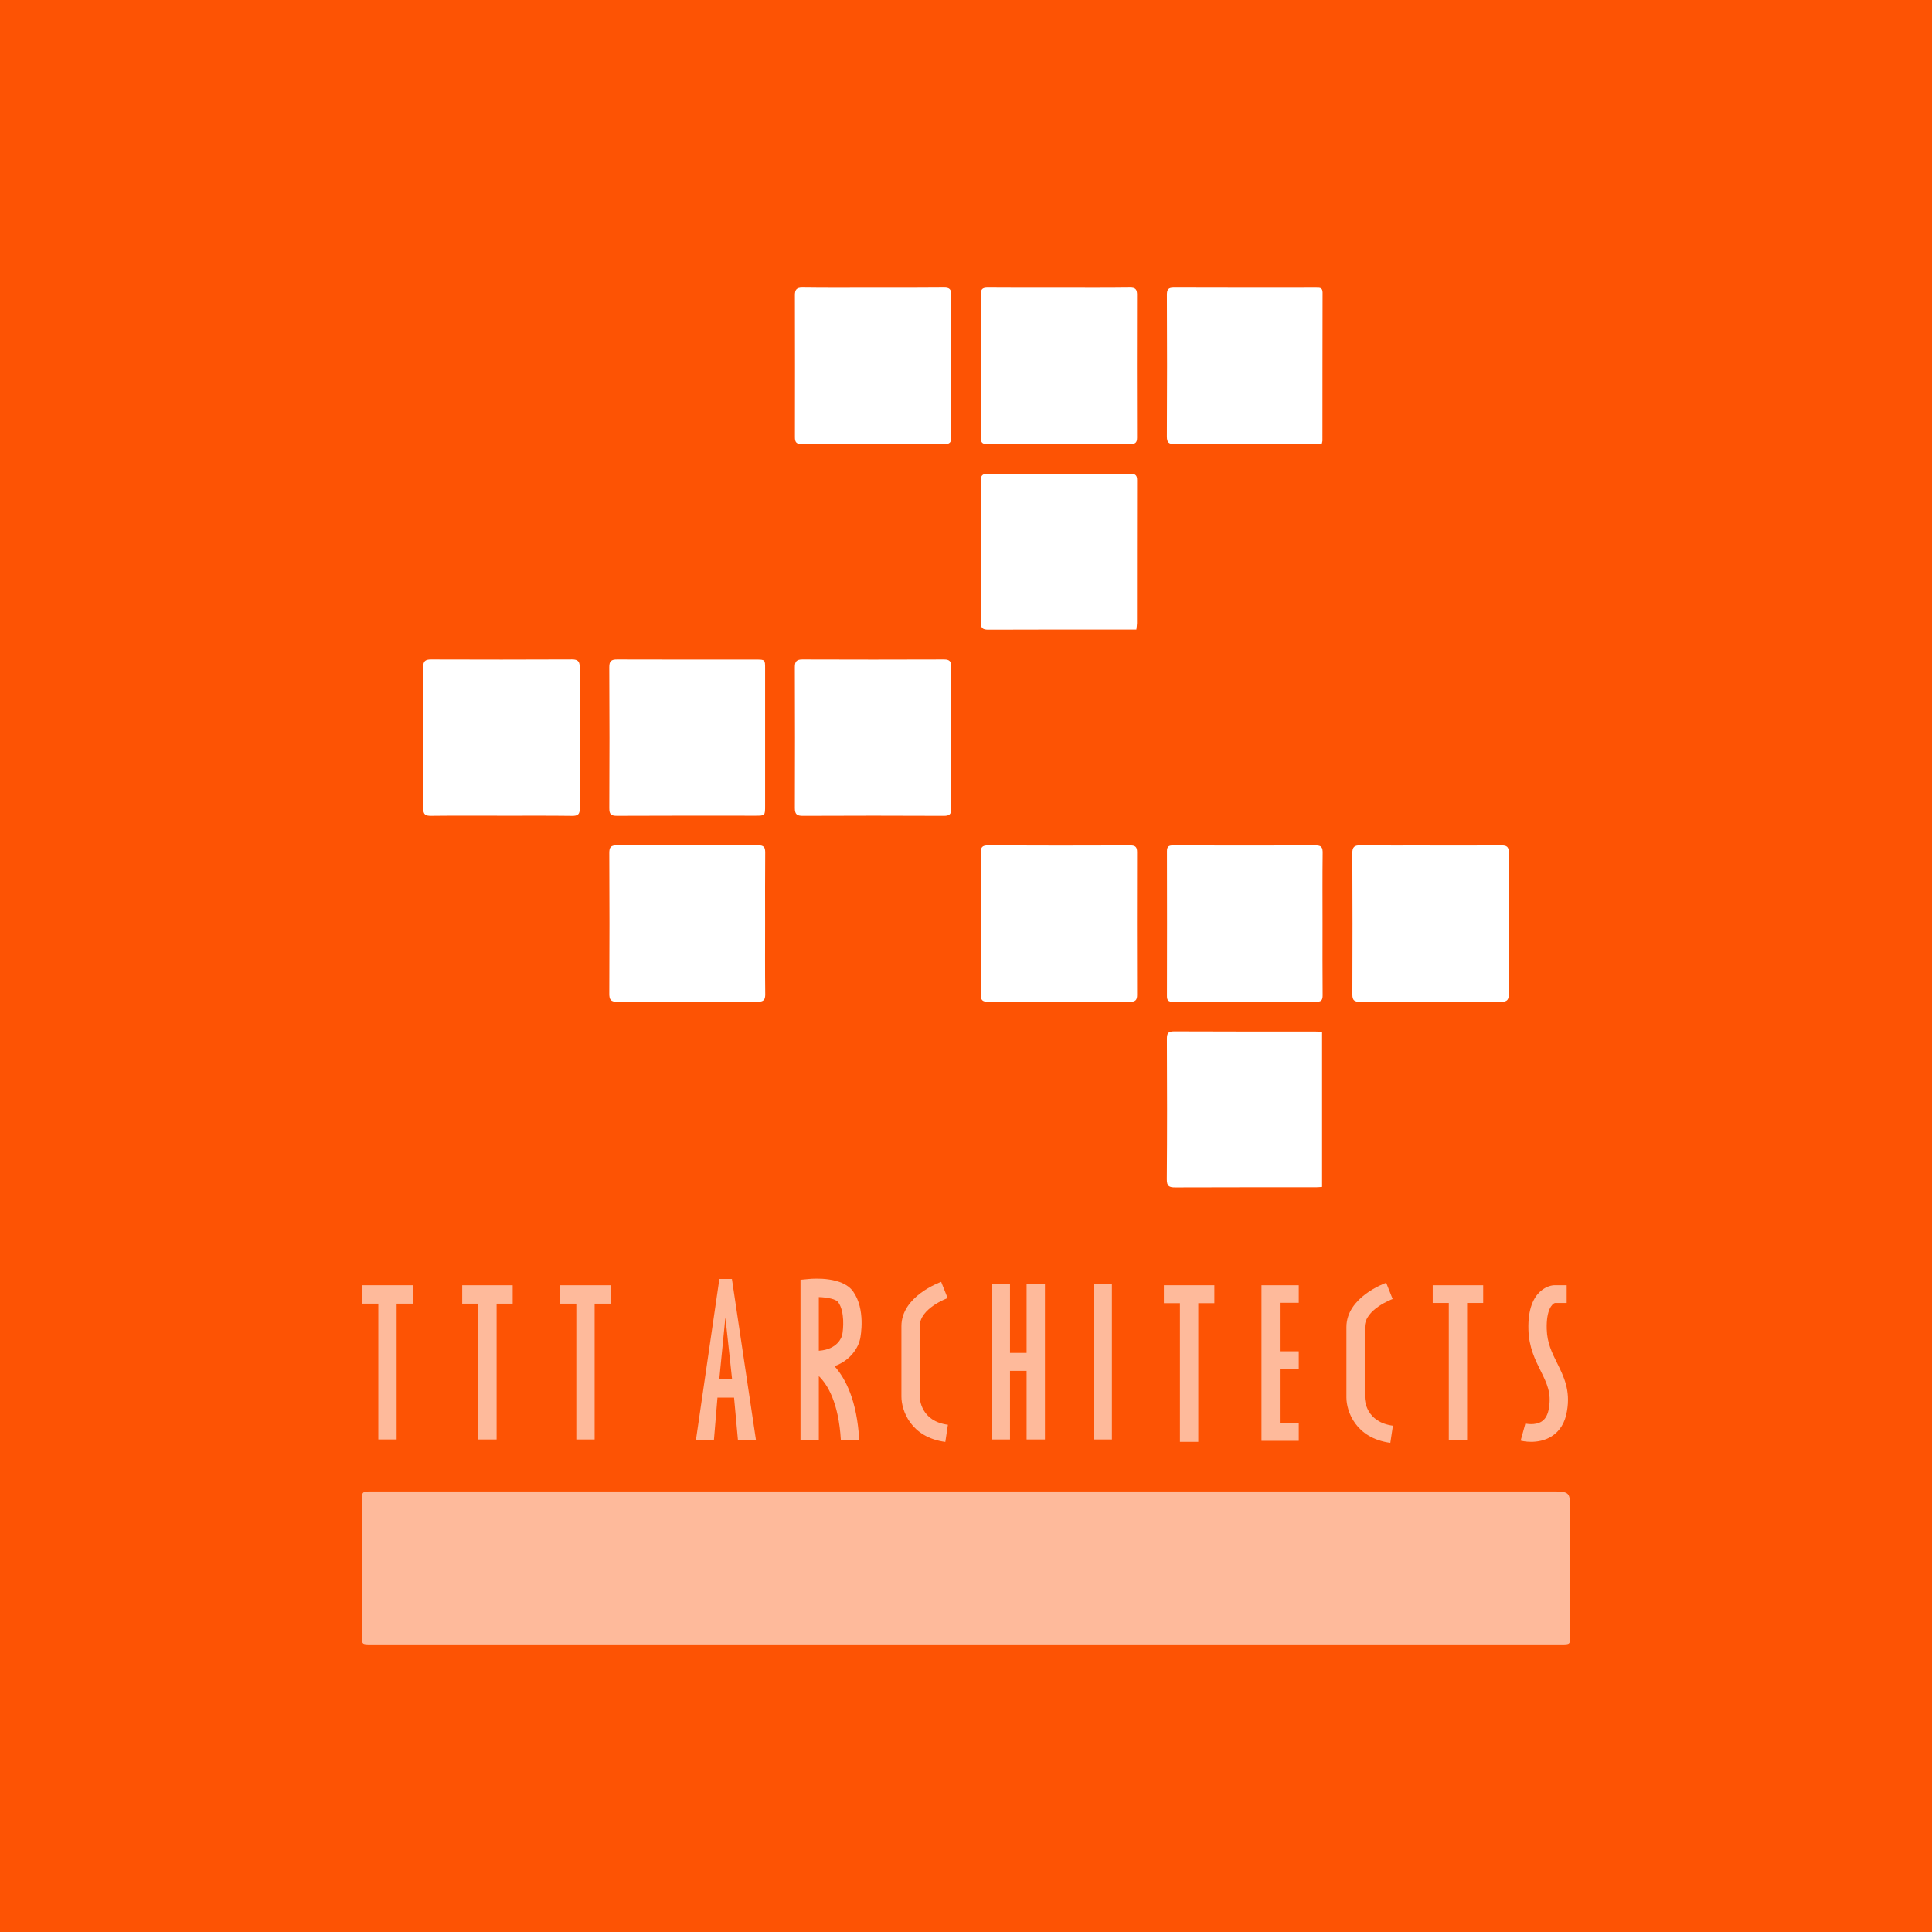 <?xml version="1.0" encoding="utf-8"?>
<!-- Generator: Adobe Illustrator 17.0.0, SVG Export Plug-In . SVG Version: 6.00 Build 0)  -->
<!DOCTYPE svg PUBLIC "-//W3C//DTD SVG 1.1//EN" "http://www.w3.org/Graphics/SVG/1.1/DTD/svg11.dtd">
<svg version="1.1" id="Layer_1" xmlns="http://www.w3.org/2000/svg" xmlns:xlink="http://www.w3.org/1999/xlink" x="0px" y="0px"
	 width="96.006px" height="96.006px" viewBox="0 0 96.006 96.006" enable-background="new 0 0 96.006 96.006" xml:space="preserve">
<rect x="0" y="0" width="96.006" height="96.006" fill="#333333" stroke="none"/>
<g>
	<defs>
		<rect id="SVGID_1_" width="96.006" height="96.006"/>
	</defs>
	<clipPath id="SVGID_2_">
		<use xlink:href="#SVGID_1_"  overflow="visible"/>
	</clipPath>
	<rect clip-path="url(#SVGID_2_)" fill="#FD5304" width="96.006" height="96.006"/>
	<g clip-path="url(#SVGID_2_)">
		<defs>
			<rect id="SVGID_3_" width="96.006" height="96.006"/>
		</defs>
		<clipPath id="SVGID_4_">
			<use xlink:href="#SVGID_3_"  overflow="visible"/>
		</clipPath>
		<g opacity="0.6" clip-path="url(#SVGID_4_)">
			<g>
				<defs>
					<rect id="SVGID_5_" x="17.981" y="74.113" width="60.044" height="7.602"/>
				</defs>
				<clipPath id="SVGID_6_">
					<use xlink:href="#SVGID_5_"  overflow="visible"/>
				</clipPath>
				<path clip-path="url(#SVGID_6_)" fill="#FFFFFF" d="M47.997,81.715H18.432c-0.45,0-0.451,0-0.451-0.432v-6.666
					c0-0.504,0-0.504,0.524-0.504h58.51c1.01,0,1.01,0.001,1.01,0.988c-0.001,2.061,0,4.124-0.001,6.185
					c0,0.43-0.002,0.429-0.43,0.429H47.997"/>
			</g>
		</g>
		<path clip-path="url(#SVGID_4_)" fill="#FFFFFF" d="M52.601,14.298c1.184,0,2.368,0.009,3.552-0.007
			c0.281-0.003,0.351,0.097,0.35,0.357c-0.006,2.368-0.006,4.737,0.001,7.105c0.001,0.251-0.097,0.314-0.328,0.314
			c-2.379-0.006-4.758-0.006-7.136,0.001c-0.227,0.001-0.3-0.082-0.299-0.307c0.005-2.38,0.006-4.759-0.003-7.139
			c-0.001-0.263,0.095-0.331,0.344-0.329C50.255,14.304,51.428,14.298,52.601,14.298"/>
		<path clip-path="url(#SVGID_4_)" fill="#FFFFFF" d="M24.913,40.534c-1.162,0-2.324-0.008-3.486,0.006
			c-0.288,0.003-0.398-0.063-0.397-0.377c0.012-2.335,0.012-4.671,0-7.006c-0.002-0.308,0.102-0.39,0.392-0.389
			c2.335,0.008,4.67,0.009,7.004-0.002c0.312-0.002,0.383,0.122,0.382,0.404c-0.007,2.336-0.007,4.671,0.002,7.008
			c0.001,0.285-0.095,0.367-0.379,0.364c-1.172-0.015-2.345-0.007-3.518-0.007V40.534z"/>
		<path clip-path="url(#SVGID_4_)" fill="#FFFFFF" d="M48.744,45.908c0-1.173,0.008-2.347-0.006-3.52
			c-0.003-0.274,0.057-0.38,0.357-0.379c2.357,0.012,4.713,0.01,7.07,0.002c0.258-0.002,0.34,0.079,0.34,0.333
			c-0.006,2.367-0.006,4.736,0.001,7.104c0.001,0.258-0.095,0.335-0.345,0.334c-2.357-0.007-4.714-0.007-7.07,0
			c-0.264,0-0.358-0.08-0.355-0.353c0.014-1.174,0.006-2.348,0.006-3.521H48.744z"/>
		<path clip-path="url(#SVGID_4_)" fill="#FFFFFF" d="M43.392,14.298c1.172,0,2.345,0.006,3.517-0.007
			c0.266-0.002,0.361,0.075,0.36,0.35c-0.008,2.367-0.008,4.733,0,7.101c0.001,0.243-0.078,0.326-0.317,0.325
			c-2.377-0.005-4.755-0.006-7.132,0c-0.247,0-0.318-0.1-0.318-0.331c0.004-2.355,0.005-4.712-0.001-7.069
			c0-0.271,0.08-0.38,0.374-0.376C41.047,14.308,42.22,14.298,43.392,14.298"/>
		<path clip-path="url(#SVGID_4_)" fill="#FFFFFF" d="M71.083,42.014c1.173,0,2.345,0.006,3.518-0.005
			c0.274-0.002,0.378,0.068,0.376,0.366c-0.012,2.336-0.011,4.671-0.002,7.006c0.001,0.284-0.059,0.404-0.374,0.402
			c-2.345-0.011-4.69-0.008-7.036-0.001c-0.26,0.001-0.362-0.073-0.361-0.352c0.009-2.346,0.009-4.692-0.002-7.038
			c-0.002-0.305,0.104-0.389,0.396-0.386c1.161,0.013,2.323,0.006,3.485,0.006V42.014z"/>
		<path clip-path="url(#SVGID_4_)" fill="#FFFFFF" d="M47.266,36.645c0,1.174-0.007,2.348,0.006,3.521
			c0.003,0.281-0.074,0.375-0.368,0.375c-2.336-0.011-4.672-0.011-7.008,0c-0.295,0.002-0.398-0.08-0.397-0.381
			c0.009-2.337,0.007-4.674-0.001-7.011c-0.001-0.278,0.086-0.382,0.374-0.381c2.346,0.008,4.693,0.009,7.04,0
			c0.297-0.001,0.362,0.115,0.359,0.388C47.259,34.319,47.266,35.482,47.266,36.645"/>
		<path clip-path="url(#SVGID_4_)" fill="#FFFFFF" d="M65.682,22.062H65.22c-2.281,0.001-4.563-0.003-6.844,0.007
			c-0.288,0.002-0.392-0.069-0.39-0.379c0.013-2.348,0.011-4.694,0.001-7.042c-0.001-0.267,0.071-0.356,0.345-0.355
			c2.357,0.009,4.715,0.005,7.072,0.004c0.169,0,0.32-0.016,0.319,0.24c-0.007,2.455-0.005,4.911-0.007,7.367
			C65.716,21.936,65.703,21.967,65.682,22.062"/>
		<path clip-path="url(#SVGID_4_)" fill="#FFFFFF" d="M56.469,31.283h-0.342c-2.335,0-4.67-0.005-7.005,0.006
			c-0.293,0.001-0.386-0.074-0.385-0.379c0.013-2.336,0.011-4.671,0.002-7.007c-0.001-0.264,0.065-0.358,0.342-0.357
			c2.368,0.009,4.735,0.008,7.103,0.001c0.242-0.001,0.322,0.077,0.322,0.316c-0.006,2.367-0.003,4.735-0.005,7.104
			C56.501,31.061,56.482,31.157,56.469,31.283"/>
		<path clip-path="url(#SVGID_4_)" fill="#FFFFFF" d="M38.02,45.886c0,1.173-0.008,2.346,0.006,3.519
			c0.003,0.281-0.077,0.377-0.367,0.375c-2.334-0.009-4.669-0.008-7.003,0.002c-0.305,0.001-0.38-0.104-0.379-0.395
			c0.011-2.335,0.012-4.671,0-7.006c-0.001-0.289,0.084-0.374,0.367-0.373c2.345,0.008,4.69,0.007,7.036-0.003
			c0.277-0.001,0.347,0.101,0.345,0.361C38.014,43.539,38.02,44.713,38.02,45.886"/>
		<path clip-path="url(#SVGID_4_)" fill="#FFFFFF" d="M65.721,45.907c0,1.185-0.006,2.368,0.005,3.554
			c0.002,0.24-0.068,0.322-0.312,0.321c-2.379-0.008-4.759-0.006-7.138,0c-0.207,0-0.287-0.062-0.286-0.279
			c0.005-2.403,0.006-4.804,0-7.206c-0.001-0.24,0.095-0.287,0.31-0.287c2.357,0.006,4.715,0.01,7.072,0
			c0.301-0.002,0.358,0.102,0.355,0.376C65.713,43.559,65.721,44.732,65.721,45.907"/>
		<path clip-path="url(#SVGID_4_)" fill="#FFFFFF" d="M38.02,36.679v3.357c0,0.498-0.001,0.498-0.486,0.498
			c-2.292-0.001-4.583-0.006-6.874,0.006c-0.301,0.001-0.384-0.08-0.383-0.381c0.012-2.334,0.012-4.67-0.001-7.005
			c-0.002-0.31,0.103-0.387,0.391-0.386c2.302,0.009,4.604,0.003,6.907,0.005c0.446,0,0.446,0.006,0.446,0.452V36.679"/>
		<path clip-path="url(#SVGID_4_)" fill="#FFFFFF" d="M65.698,58.982C65.576,58.99,65.48,59,65.384,59
			c-2.325,0.001-4.65-0.004-6.975,0.006c-0.312,0.002-0.429-0.058-0.426-0.407c0.018-2.326,0.015-4.651,0.004-6.977
			c-0.001-0.286,0.072-0.369,0.363-0.368c2.325,0.012,4.65,0.006,6.975,0.007c0.117,0,0.234,0.01,0.373,0.016V58.982z"/>
		<g opacity="0.6" clip-path="url(#SVGID_4_)">
			<g>
				<defs>
					<rect id="SVGID_7_" x="18" y="63.539" width="59.917" height="8.161"/>
				</defs>
				<clipPath id="SVGID_8_">
					<use xlink:href="#SVGID_7_"  overflow="visible"/>
				</clipPath>
				<path clip-path="url(#SVGID_8_)" fill="#FFFFFF" d="M46.976,71.654c-1.726-0.23-2.182-1.572-2.182-2.25V65.9
					c0-1.481,1.896-2.171,1.976-2.199l0.321,0.806c-0.014,0.004-1.387,0.508-1.387,1.393v3.504c0.002,0.121,0.057,1.219,1.4,1.398
					L46.976,71.654z"/>
				<path clip-path="url(#SVGID_8_)" fill="#FFFFFF" d="M69.09,71.7c-1.726-0.231-2.182-1.573-2.182-2.25v-3.504
					c0-1.482,1.896-2.171,1.976-2.199l0.321,0.805c-0.014,0.005-1.387,0.509-1.387,1.394v3.504c0.002,0.121,0.057,1.218,1.4,1.398
					L69.09,71.7z"/>
				<rect x="49.28" y="63.822" clip-path="url(#SVGID_8_)" fill="#FFFFFF" width="0.91" height="7.71"/>
				<rect x="51.015" y="63.822" clip-path="url(#SVGID_8_)" fill="#FFFFFF" width="0.911" height="7.71"/>
				<rect x="49.735" y="67.231" clip-path="url(#SVGID_8_)" fill="#FFFFFF" width="1.736" height="0.891"/>
				<rect x="54.343" y="63.822" clip-path="url(#SVGID_8_)" fill="#FFFFFF" width="0.911" height="7.71"/>
				<rect x="57.837" y="63.868" clip-path="url(#SVGID_8_)" fill="#FFFFFF" width="2.508" height="0.891"/>
				<rect x="58.635" y="64.314" clip-path="url(#SVGID_8_)" fill="#FFFFFF" width="0.911" height="7.336"/>
				<polygon clip-path="url(#SVGID_8_)" fill="#FFFFFF" points="20.508,63.869 18,63.869 18,64.783 18.799,64.783 18.799,71.532 
					19.709,71.532 19.709,64.783 20.508,64.783 				"/>
				<polygon clip-path="url(#SVGID_8_)" fill="#FFFFFF" points="25.476,63.869 22.968,63.869 22.968,64.783 23.767,64.783 
					23.767,71.532 24.677,71.532 24.677,64.783 25.476,64.783 				"/>
				<polygon clip-path="url(#SVGID_8_)" fill="#FFFFFF" points="30.347,63.869 27.839,63.869 27.839,64.783 28.638,64.783 
					28.638,71.532 29.548,71.532 29.548,64.783 30.347,64.783 				"/>
				<polygon clip-path="url(#SVGID_8_)" fill="#FFFFFF" points="73.704,63.869 71.196,63.869 71.196,64.748 71.995,64.748 
					71.995,71.55 72.905,71.55 72.905,64.748 73.704,64.748 				"/>
				<polygon clip-path="url(#SVGID_8_)" fill="#FFFFFF" points="64.539,71.6 62.687,71.6 62.687,63.869 64.539,63.869 
					64.539,64.739 63.598,64.739 63.598,70.73 64.539,70.73 				"/>
				<rect x="63.142" y="67.15" clip-path="url(#SVGID_8_)" fill="#FFFFFF" width="1.397" height="0.87"/>
				<path clip-path="url(#SVGID_8_)" fill="#FFFFFF" d="M76.089,71.65c-0.276,0-0.481-0.049-0.524-0.061l0.234-0.848
					c0.002,0,0.476,0.111,0.808-0.101c0.189-0.121,0.311-0.344,0.362-0.66c0.133-0.765-0.107-1.249-0.412-1.862
					c-0.273-0.55-0.582-1.172-0.606-2.046c-0.06-2.105,1.195-2.199,1.248-2.202l0.026-0.001h0.627v0.88h-0.586
					c-0.134,0.041-0.433,0.338-0.405,1.298c0.019,0.688,0.261,1.175,0.517,1.691c0.329,0.663,0.67,1.349,0.489,2.382
					c-0.091,0.57-0.349,0.996-0.766,1.258C76.757,71.593,76.382,71.65,76.089,71.65"/>
				<path clip-path="url(#SVGID_8_)" fill="#FFFFFF" d="M40.689,71.551v-3.169c0.437,0.425,0.984,1.319,1.095,3.169h0.912
					c-0.108-1.944-0.675-3.044-1.227-3.661c0.817-0.294,1.186-0.944,1.273-1.357c0.03-0.147,0.277-1.472-0.346-2.352
					c-0.523-0.74-1.928-0.65-2.204-0.624l-0.413,0.039v7.955H40.689z M40.689,64.455c0.432,0.014,0.856,0.102,0.964,0.255
					c0.334,0.472,0.256,1.339,0.198,1.634c-0.023,0.092-0.215,0.715-1.162,0.779V64.455z"/>
				<path clip-path="url(#SVGID_8_)" fill="#FFFFFF" d="M35.477,71.551l0.175-2.098h0.825l0.192,2.098h0.895l-1.194-7.996h-0.623
					l-1.163,7.996H35.477z M36.046,65.464l0.333,3.076h-0.637L36.046,65.464z"/>
			</g>
		</g>
	</g>
</g>
</svg>
